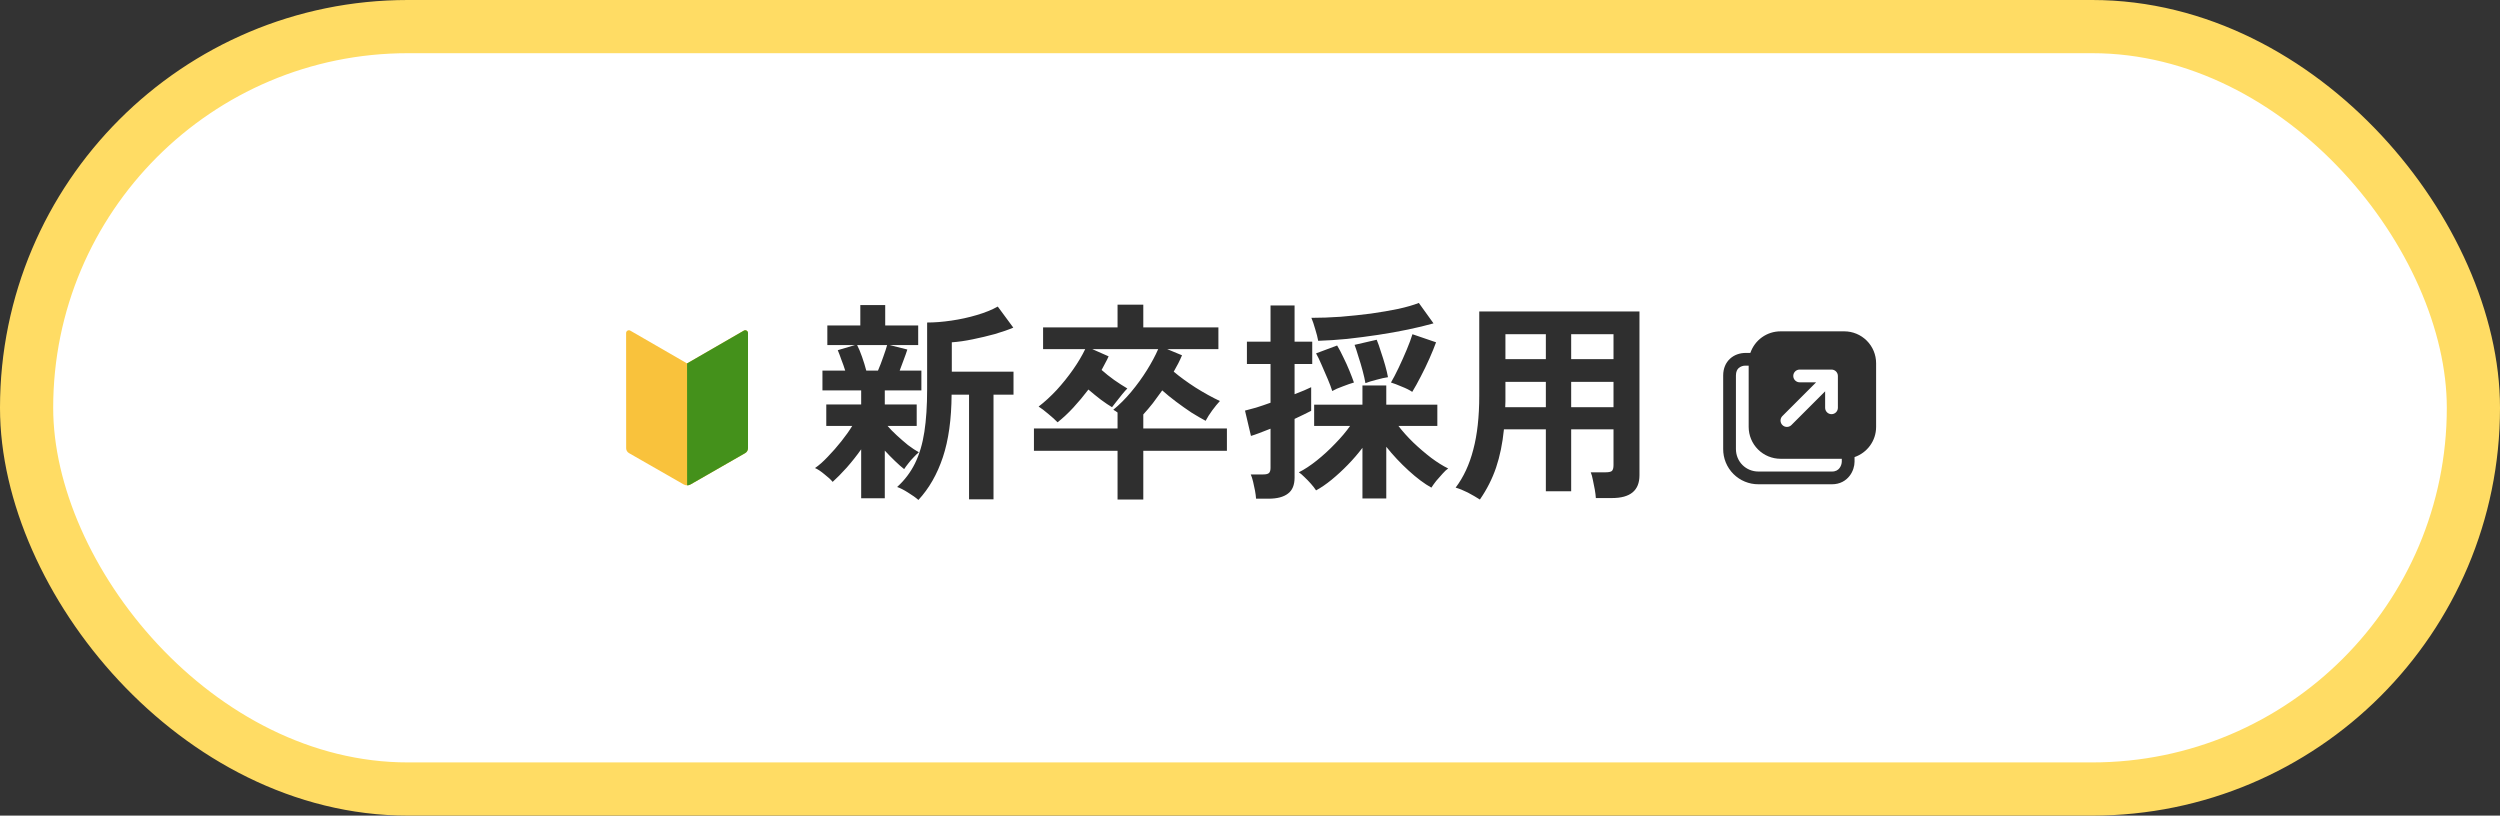 <?xml version="1.0" encoding="UTF-8"?>
<svg xmlns="http://www.w3.org/2000/svg" width="282" height="92" viewBox="0 0 282 92" fill="none">
  <rect x="0" y="0" width="282" height="92" fill="#333333" stroke="none"/>
  <rect x="3" y="3" width="276" height="86" rx="43" fill="white"></rect>
  <rect x="3" y="3" width="276" height="86" rx="43" stroke="#FFDC64" stroke-width="6"></rect>
  <path d="M83.906 37.294L77.5 40.993L71.094 37.294C71.046 37.267 70.993 37.252 70.938 37.252C70.884 37.253 70.83 37.267 70.783 37.294C70.735 37.321 70.696 37.36 70.668 37.407C70.641 37.454 70.626 37.508 70.625 37.562L70.631 50.562C70.631 50.787 70.75 50.993 70.944 51.106L77.119 54.644C77.362 54.781 77.656 54.781 77.894 54.644L84.062 51.106C84.256 50.993 84.375 50.787 84.375 50.562V37.562C84.375 37.325 84.112 37.175 83.906 37.294Z" fill="#F9C23C"></path>
  <path d="M77.894 54.644L84.062 51.107C84.256 50.994 84.375 50.788 84.375 50.563V37.563C84.375 37.325 84.112 37.169 83.906 37.294L77.5 40.994L77.506 54.75C77.638 54.75 77.775 54.719 77.894 54.644Z" fill="#44911B"></path>
  <path d="M97.14 56.204V50.684C96.644 51.388 96.1 52.076 95.508 52.748C94.916 53.404 94.388 53.94 93.924 54.356C93.716 54.1 93.404 53.812 92.988 53.492C92.588 53.156 92.236 52.924 91.932 52.796C92.38 52.492 92.86 52.068 93.372 51.524C93.9 50.98 94.412 50.396 94.908 49.772C95.404 49.148 95.812 48.572 96.132 48.044H93.204V45.62H97.14V44.036H92.772V41.804H95.34C95.212 41.388 95.068 40.98 94.908 40.58C94.764 40.164 94.628 39.804 94.5 39.5L96.444 38.924H93.324V36.716H97.044V34.412H99.852V36.716H103.572V38.924H100.356L102.348 39.428C102.236 39.78 102.1 40.164 101.94 40.58C101.796 40.996 101.644 41.404 101.484 41.804H103.932V44.036H99.804V45.62H103.404V48.044H100.116C100.388 48.364 100.732 48.716 101.148 49.1C101.564 49.484 101.988 49.852 102.42 50.204C102.868 50.54 103.276 50.812 103.644 51.02C103.484 51.148 103.292 51.332 103.068 51.572C102.844 51.796 102.636 52.036 102.444 52.292C102.252 52.532 102.1 52.74 101.988 52.916C101.7 52.692 101.356 52.388 100.956 52.004C100.556 51.62 100.172 51.228 99.804 50.828V56.204H97.14ZM103.596 56.396C103.308 56.14 102.916 55.86 102.42 55.556C101.94 55.252 101.532 55.044 101.196 54.932C102.044 54.164 102.716 53.276 103.212 52.268C103.708 51.26 104.06 50.076 104.268 48.716C104.476 47.356 104.58 45.764 104.58 43.94V36.38C105.428 36.38 106.34 36.308 107.316 36.164C108.308 36.02 109.26 35.812 110.172 35.54C111.1 35.268 111.892 34.948 112.548 34.58L114.3 36.956C113.74 37.196 113.052 37.436 112.236 37.676C111.42 37.9 110.58 38.1 109.716 38.276C108.868 38.452 108.084 38.564 107.364 38.612V41.924H114.324V44.516H112.068V56.324H109.308V44.516H107.34C107.324 47.3 106.996 49.652 106.356 51.572C105.716 53.492 104.796 55.1 103.596 56.396ZM97.716 41.804H99.036C99.244 41.324 99.444 40.804 99.636 40.244C99.844 39.668 99.988 39.228 100.068 38.924H96.684C96.86 39.26 97.044 39.7 97.236 40.244C97.428 40.788 97.588 41.308 97.716 41.804ZM126.06 56.348V50.852H116.628V48.332H126.06V46.532C125.98 46.468 125.9 46.412 125.82 46.364C125.74 46.316 125.66 46.268 125.58 46.22C126.284 45.644 126.956 44.972 127.596 44.204C128.252 43.42 128.844 42.604 129.372 41.756C129.9 40.908 130.324 40.116 130.644 39.38H123.204L125.052 40.196C124.94 40.452 124.812 40.708 124.668 40.964C124.54 41.204 124.404 41.46 124.26 41.732C124.692 42.116 125.164 42.492 125.676 42.86C126.204 43.228 126.7 43.548 127.164 43.82C127.004 43.98 126.812 44.196 126.588 44.468C126.364 44.74 126.148 45.012 125.94 45.284C125.732 45.54 125.564 45.756 125.436 45.932C125.084 45.724 124.668 45.444 124.188 45.092C123.708 44.724 123.236 44.34 122.772 43.94C122.228 44.66 121.66 45.34 121.068 45.98C120.476 46.62 119.884 47.172 119.292 47.636C119.036 47.364 118.692 47.052 118.26 46.7C117.828 46.332 117.46 46.052 117.156 45.86C117.844 45.332 118.524 44.708 119.196 43.988C119.868 43.252 120.484 42.484 121.044 41.684C121.604 40.884 122.06 40.116 122.412 39.38H117.66V36.932H126.06V34.364H128.964V36.932H137.436V39.38H131.652L133.332 40.076C133.076 40.684 132.764 41.3 132.396 41.924C133.1 42.516 133.924 43.116 134.868 43.724C135.812 44.316 136.724 44.82 137.604 45.236C137.348 45.508 137.06 45.86 136.74 46.292C136.436 46.708 136.188 47.1 135.996 47.468C135.516 47.212 134.98 46.9 134.388 46.532C133.812 46.148 133.236 45.74 132.66 45.308C132.084 44.876 131.564 44.452 131.1 44.036C130.748 44.532 130.396 45.012 130.044 45.476C129.692 45.924 129.332 46.348 128.964 46.748V48.332H138.396V50.852H128.964V56.348H126.06ZM153.684 56.228V50.516C153.188 51.172 152.636 51.812 152.028 52.436C151.436 53.044 150.828 53.604 150.204 54.116C149.596 54.612 149.012 55.012 148.452 55.316C148.308 55.092 148.116 54.844 147.876 54.572C147.636 54.3 147.388 54.044 147.132 53.804C146.892 53.564 146.684 53.388 146.508 53.276C147.148 52.956 147.828 52.508 148.548 51.932C149.268 51.356 149.956 50.724 150.612 50.036C151.284 49.348 151.844 48.684 152.292 48.044H148.236V45.644H153.684V43.484H156.372V45.644H162.132V48.044H157.74C158.22 48.668 158.78 49.292 159.42 49.916C160.076 50.54 160.748 51.116 161.436 51.644C162.124 52.156 162.764 52.556 163.356 52.844C163.18 52.956 162.972 53.148 162.732 53.42C162.492 53.676 162.252 53.948 162.012 54.236C161.788 54.524 161.604 54.78 161.46 55.004C160.676 54.572 159.82 53.932 158.892 53.084C157.964 52.236 157.124 51.34 156.372 50.396V56.228H153.684ZM141.684 56.252C141.668 55.996 141.628 55.692 141.564 55.34C141.5 55.004 141.428 54.668 141.348 54.332C141.268 53.996 141.18 53.724 141.084 53.516H142.5C142.82 53.516 143.036 53.46 143.148 53.348C143.26 53.236 143.316 53.044 143.316 52.772V48.356C142.852 48.548 142.42 48.716 142.02 48.86C141.636 49.004 141.332 49.108 141.108 49.172L140.436 46.316C140.756 46.236 141.172 46.124 141.684 45.98C142.196 45.82 142.74 45.636 143.316 45.428V41.06H140.652V38.54H143.316V34.46H146.028V38.54H148.02V41.06H146.028V44.468C146.428 44.308 146.788 44.164 147.108 44.036C147.444 43.892 147.708 43.772 147.9 43.676V46.34C147.692 46.452 147.42 46.588 147.084 46.748C146.764 46.908 146.412 47.076 146.028 47.252V53.876C146.028 54.708 145.78 55.308 145.284 55.676C144.788 56.06 144.06 56.252 143.1 56.252H141.684ZM148.692 38.444C148.628 38.076 148.516 37.636 148.356 37.124C148.212 36.612 148.068 36.188 147.924 35.852C148.964 35.852 150.06 35.812 151.212 35.732C152.38 35.636 153.524 35.516 154.644 35.372C155.764 35.212 156.788 35.036 157.716 34.844C158.66 34.636 159.436 34.412 160.044 34.172L161.7 36.476C160.852 36.716 159.892 36.948 158.82 37.172C157.748 37.396 156.628 37.596 155.46 37.772C154.292 37.948 153.124 38.1 151.956 38.228C150.804 38.34 149.716 38.412 148.692 38.444ZM159.3 44.204C158.996 43.996 158.596 43.796 158.1 43.604C157.62 43.396 157.22 43.244 156.9 43.148C157.156 42.716 157.444 42.164 157.764 41.492C158.084 40.82 158.388 40.14 158.676 39.452C158.964 38.764 159.18 38.18 159.324 37.7L161.988 38.612C161.796 39.14 161.548 39.748 161.244 40.436C160.94 41.124 160.612 41.804 160.26 42.476C159.924 43.132 159.604 43.708 159.3 44.204ZM150.276 44.108C150.164 43.74 149.996 43.292 149.772 42.764C149.548 42.22 149.316 41.684 149.076 41.156C148.852 40.628 148.644 40.196 148.452 39.86L150.828 38.972C151.052 39.34 151.284 39.78 151.524 40.292C151.78 40.804 152.012 41.316 152.22 41.828C152.428 42.34 152.596 42.78 152.724 43.148C152.388 43.244 151.972 43.388 151.476 43.58C150.98 43.756 150.58 43.932 150.276 44.108ZM154.02 43.22C153.956 42.836 153.852 42.372 153.708 41.828C153.564 41.284 153.404 40.748 153.228 40.22C153.068 39.676 152.924 39.236 152.796 38.9L155.292 38.324C155.452 38.708 155.612 39.164 155.772 39.692C155.948 40.204 156.108 40.716 156.252 41.228C156.396 41.74 156.5 42.18 156.564 42.548C156.212 42.596 155.78 42.692 155.268 42.836C154.756 42.964 154.34 43.092 154.02 43.22ZM166.932 56.348C166.532 56.092 166.076 55.828 165.564 55.556C165.052 55.3 164.596 55.116 164.196 55.004C165.092 53.82 165.756 52.388 166.188 50.708C166.636 49.028 166.86 47.004 166.86 44.636V35.132H184.932V53.612C184.932 55.324 183.9 56.18 181.836 56.18H180.012C179.996 55.908 179.956 55.588 179.892 55.22C179.828 54.852 179.756 54.492 179.676 54.14C179.612 53.788 179.532 53.5 179.436 53.276H181.116C181.452 53.276 181.684 53.228 181.812 53.132C181.94 53.02 182.004 52.796 182.004 52.46V48.428H177.228V55.412H174.372V48.428H169.644C169.484 50.028 169.188 51.468 168.756 52.748C168.324 54.012 167.716 55.212 166.932 56.348ZM177.228 45.932H182.004V43.076H177.228V45.932ZM177.228 40.508H182.004V37.7H177.228V40.508ZM169.788 45.932H174.372V43.076H169.812V44.636C169.812 44.86 169.812 45.076 169.812 45.284C169.812 45.492 169.804 45.708 169.788 45.932ZM169.812 40.508H174.372V37.7H169.812V40.508Z" fill="#2F2F2F"></path>
  <path d="M197.441 39.807C197.684 39.097 198.142 38.481 198.752 38.045C199.362 37.609 200.094 37.375 200.844 37.375H208.031C208.984 37.375 209.899 37.754 210.573 38.428C211.246 39.102 211.625 40.016 211.625 40.969V48.156C211.625 49.735 210.607 51.074 209.193 51.559V52.082C209.193 52.564 209.025 53.179 208.629 53.686C208.214 54.221 207.554 54.625 206.65 54.625H198.356C197.832 54.629 197.312 54.528 196.828 54.329C196.343 54.13 195.903 53.837 195.532 53.467C195.162 53.096 194.869 52.656 194.67 52.171C194.472 51.686 194.371 51.167 194.375 50.643V42.353C194.375 41.564 194.658 40.907 195.16 40.451C195.649 40.007 196.288 39.809 196.918 39.809L197.441 39.807ZM197.25 41.245H196.919C196.63 41.232 196.347 41.328 196.126 41.515C195.956 41.669 195.813 41.923 195.813 42.352V50.645C195.813 52.072 196.928 53.189 198.357 53.189H206.65C207.08 53.189 207.331 53.015 207.495 52.804C207.652 52.595 207.743 52.343 207.754 52.082V51.75H200.844C199.891 51.75 198.977 51.371 198.303 50.697C197.629 50.023 197.25 49.109 197.25 48.156V41.245ZM203 43.125H204.859L201.054 46.929C200.987 46.995 200.934 47.075 200.898 47.162C200.862 47.249 200.843 47.343 200.843 47.438C200.843 47.532 200.862 47.626 200.898 47.713C200.934 47.8 200.987 47.88 201.054 47.946C201.121 48.013 201.2 48.066 201.287 48.102C201.375 48.139 201.468 48.157 201.563 48.157C201.657 48.157 201.751 48.139 201.838 48.102C201.925 48.066 202.005 48.013 202.071 47.946L205.875 44.141V46C205.875 46.191 205.951 46.373 206.086 46.508C206.22 46.643 206.403 46.719 206.594 46.719C206.784 46.719 206.967 46.643 207.102 46.508C207.237 46.373 207.313 46.191 207.313 46V42.406C207.313 42.216 207.237 42.033 207.102 41.898C206.967 41.763 206.784 41.688 206.594 41.688H203C202.809 41.688 202.627 41.763 202.492 41.898C202.357 42.033 202.281 42.216 202.281 42.406C202.281 42.597 202.357 42.78 202.492 42.914C202.627 43.049 202.809 43.125 203 43.125Z" fill="#2F2F2F"></path>
</svg>
